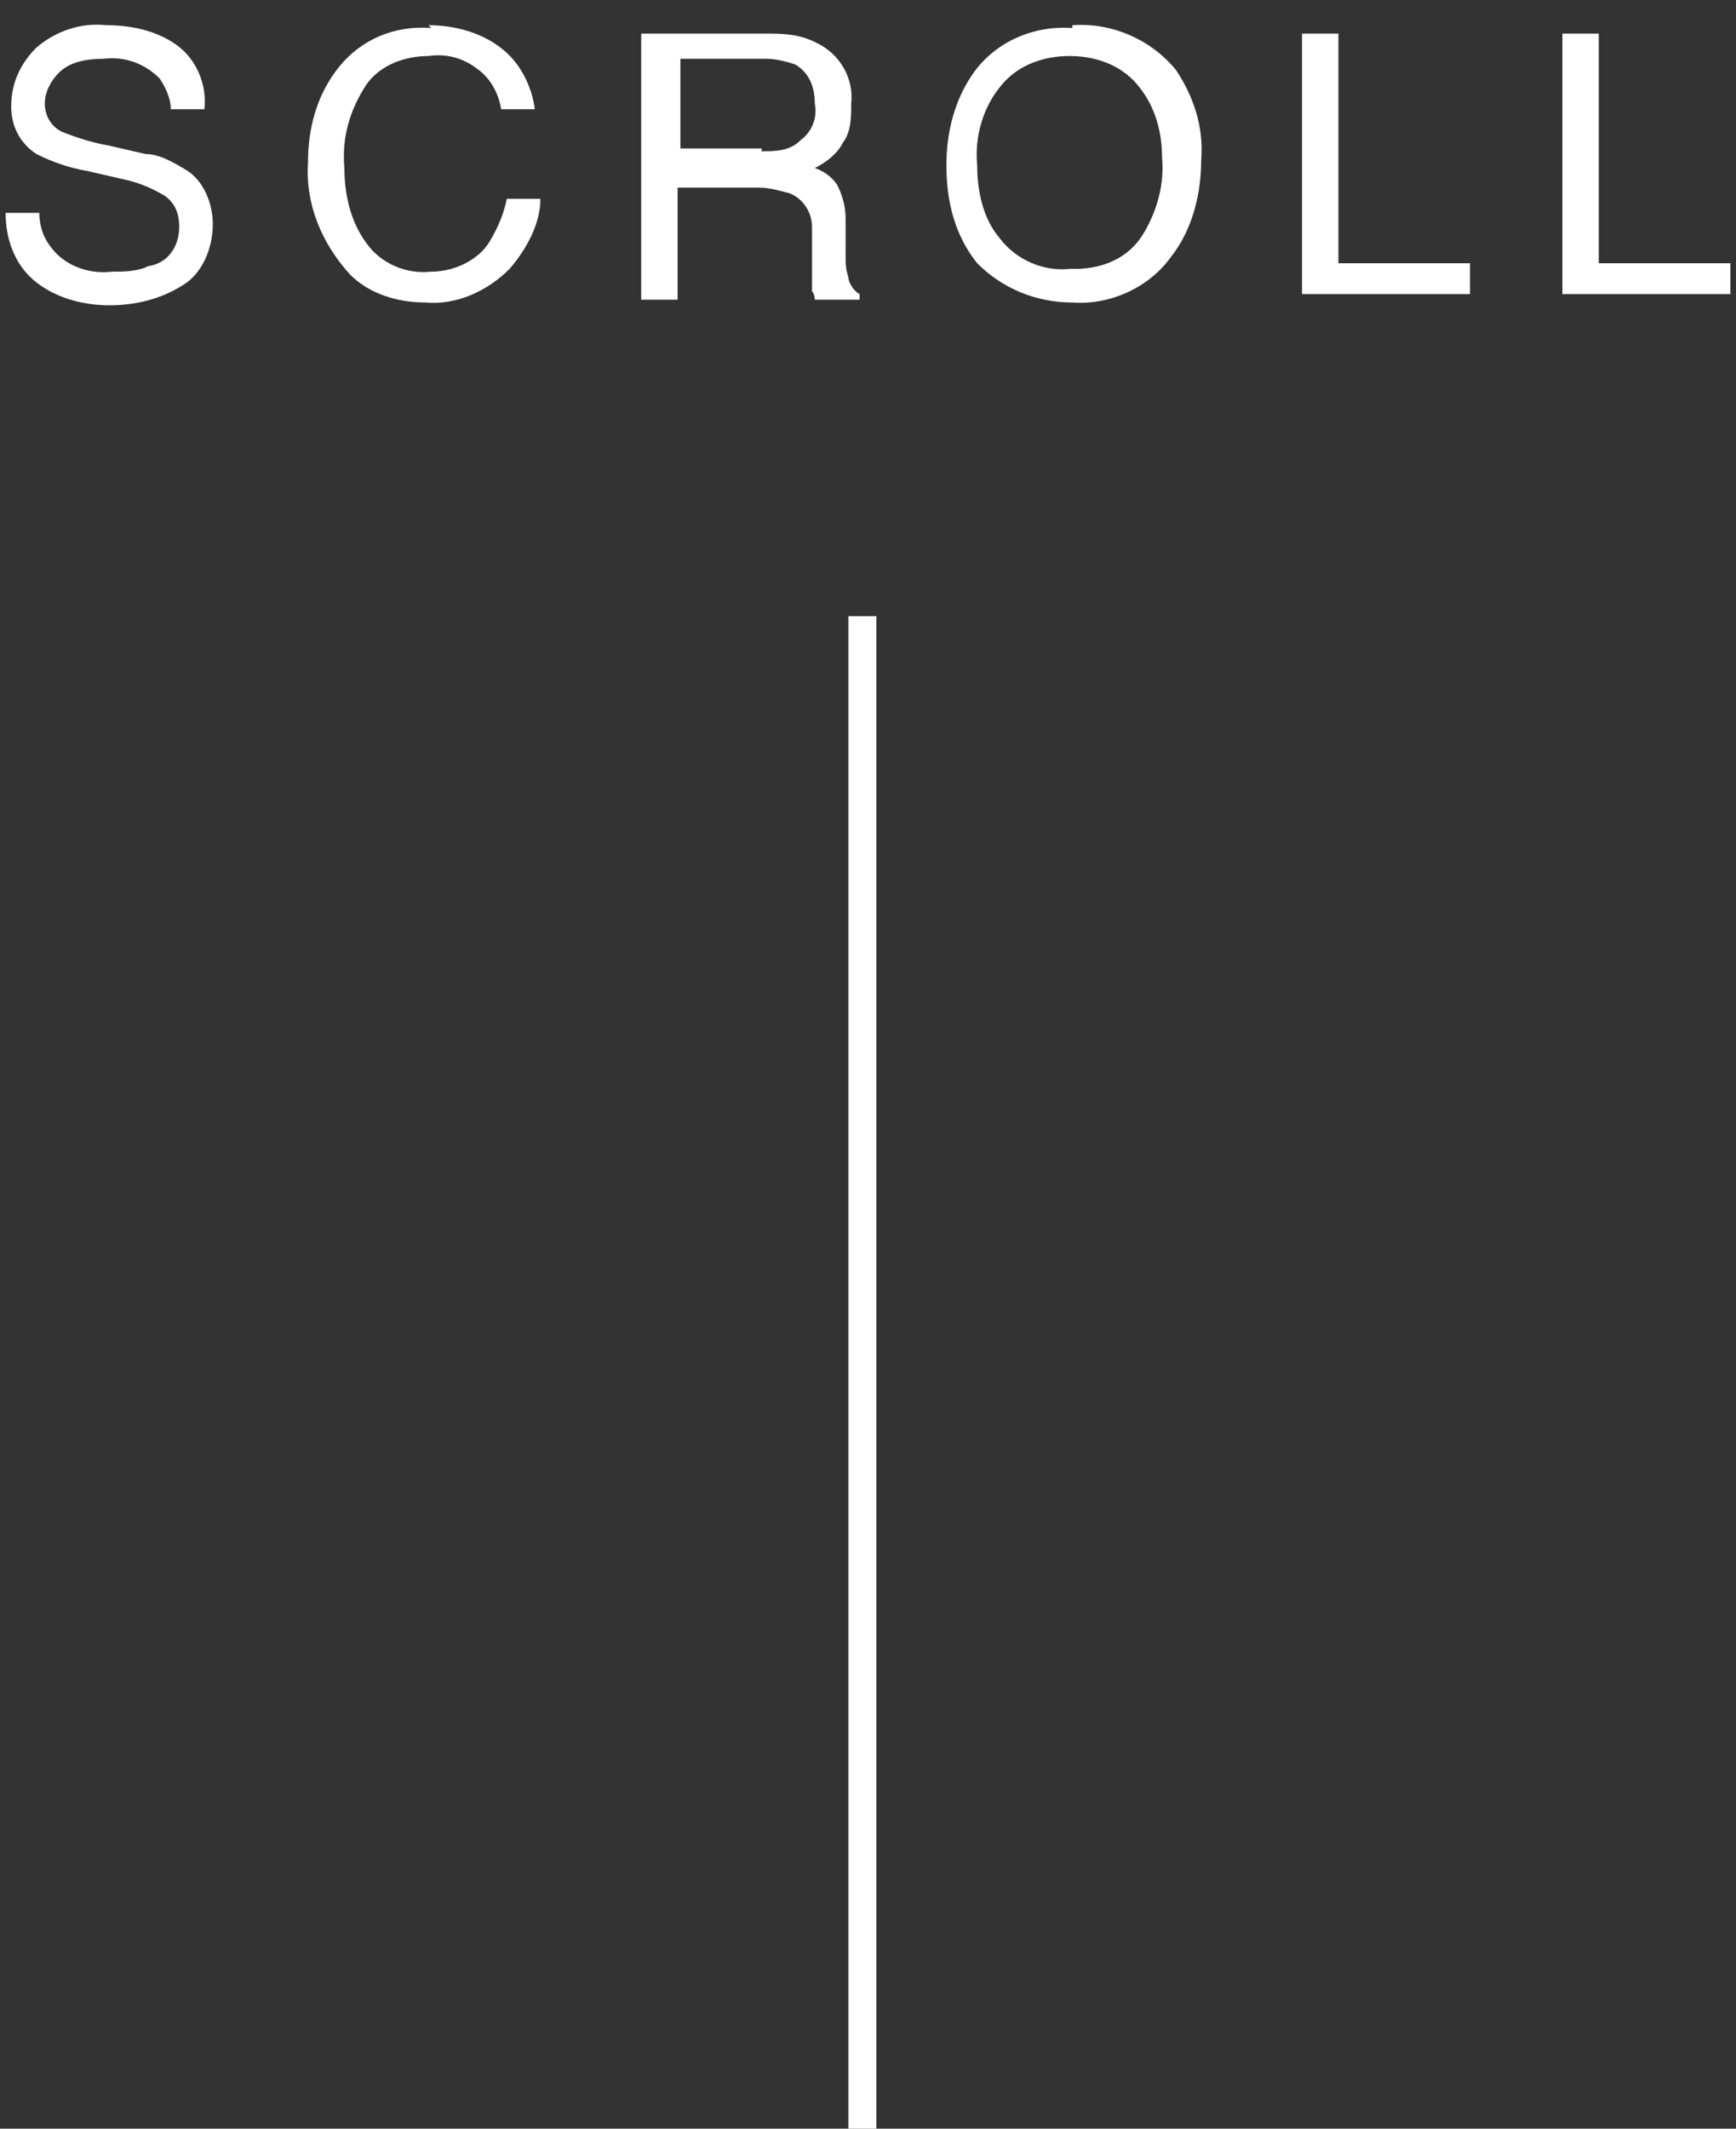<?xml version="1.0" encoding="UTF-8"?>
<svg id="_レイヤー_1" data-name="レイヤー_1" xmlns="http://www.w3.org/2000/svg" version="1.1" viewBox="0 0 62 76">
  <rect x="0" y="0" width="62" height="76" fill="#333333" stroke="none"/>
  <!-- Generator: Adobe Illustrator 29.4.0, SVG Export Plug-In . SVG Version: 2.1.0 Build 152)  -->
  <defs>
    <style>
      .st0 {
        fill: #fff;
      }

      .st1 {
        fill: none;
        stroke: #fff;
      }
    </style>
  </defs>
  <g id="scroll">
    <path id="_パス_541" data-name="パス_541" class="st0" d="M1.4,7.5c0,.5.1.9.4,1.3.5.7,1.4,1,2.2.9.4,0,.9,0,1.3-.2.7-.1,1.1-.7,1.1-1.4,0-.4-.1-.8-.5-1.1-.5-.3-1-.5-1.5-.6l-1.3-.3c-.6-.1-1.2-.3-1.8-.6-.6-.4-.9-1-.9-1.7,0-.8.3-1.5.9-2.1.7-.6,1.6-.9,2.5-.8.9,0,1.8.2,2.5.7.7.5,1.1,1.4,1,2.3h-1.2c0-.4-.2-.8-.4-1.1-.5-.5-1.2-.8-2-.7-.6,0-1.2.1-1.6.5-.3.3-.5.7-.5,1.1,0,.4.2.8.6,1,.5.2,1.1.4,1.7.5l1.3.3c.5,0,1,.3,1.5.6.6.4.9,1.2.9,1.9,0,.9-.4,1.8-1.1,2.2-.8.5-1.7.7-2.6.7-1,0-2-.3-2.7-.9-.7-.6-1-1.5-1-2.4h1.2ZM15.3.9c1,0,2,.3,2.7.9.6.5,1,1.3,1.1,2.1h-1.2c-.1-.6-.4-1.1-.8-1.4-.5-.4-1.1-.6-1.8-.5-.8,0-1.7.3-2.2,1-.6.9-.9,1.9-.8,3,0,.9.2,1.9.8,2.7.5.7,1.4,1.1,2.3,1,.8,0,1.7-.4,2.1-1.1.3-.5.5-1,.6-1.5h1.2c0,.9-.5,1.8-1.1,2.5-.8.8-1.9,1.3-3,1.2-1,0-2-.3-2.7-1-1-1.1-1.6-2.5-1.5-4,0-1.2.3-2.4,1.1-3.4.8-1,2-1.5,3.3-1.4ZM27.2,5.4c.5,0,1,0,1.4-.4.4-.3.6-.8.5-1.3,0-.6-.2-1.1-.7-1.4-.3-.1-.7-.2-1-.2h-3.1v3.2h2.9ZM23,1.2h4.3c.6,0,1.2,0,1.8.3.9.4,1.4,1.3,1.3,2.2,0,.5,0,1-.3,1.4-.2.4-.6.7-1,.9.3.1.6.3.8.6.2.4.3.8.3,1.2v1.3c0,.3,0,.5.1.8,0,.2.2.5.4.6v.2h-1.6c0,0,0-.2-.1-.3,0-.2,0-.5,0-.7v-1.6c0-.5-.3-1-.8-1.2-.4-.1-.7-.2-1.1-.2h-2.9v4h-1.3V1.2ZM38.3.9c1.4-.1,2.8.5,3.7,1.6.6.9,1,2,.9,3.2,0,1.2-.3,2.5-1.1,3.5-.8,1.1-2.2,1.7-3.5,1.6-1.3,0-2.5-.5-3.4-1.4-.8-1-1.1-2.2-1.1-3.5,0-1.2.3-2.3.9-3.2.8-1.2,2.2-1.8,3.6-1.7ZM38.4,9.6c1,0,1.9-.4,2.4-1.2.5-.8.8-1.8.7-2.8,0-1-.3-1.9-.9-2.6-.6-.7-1.5-1-2.4-1-.9,0-1.8.3-2.4,1-.7.8-1,1.9-.9,2.9,0,.9.2,1.9.8,2.6.6.8,1.6,1.2,2.5,1.1ZM46.5,1.2h1.3v8.2h4.7v1.1h-6V1.2ZM55.8,1.2h1.3v8.2h4.7v1.1h-6V1.2Z"/>
    <line id="_線_6" data-name="線_6" class="st1" x1="30.8" y1="22" x2="30.8" y2="76"/>
  </g>
</svg>